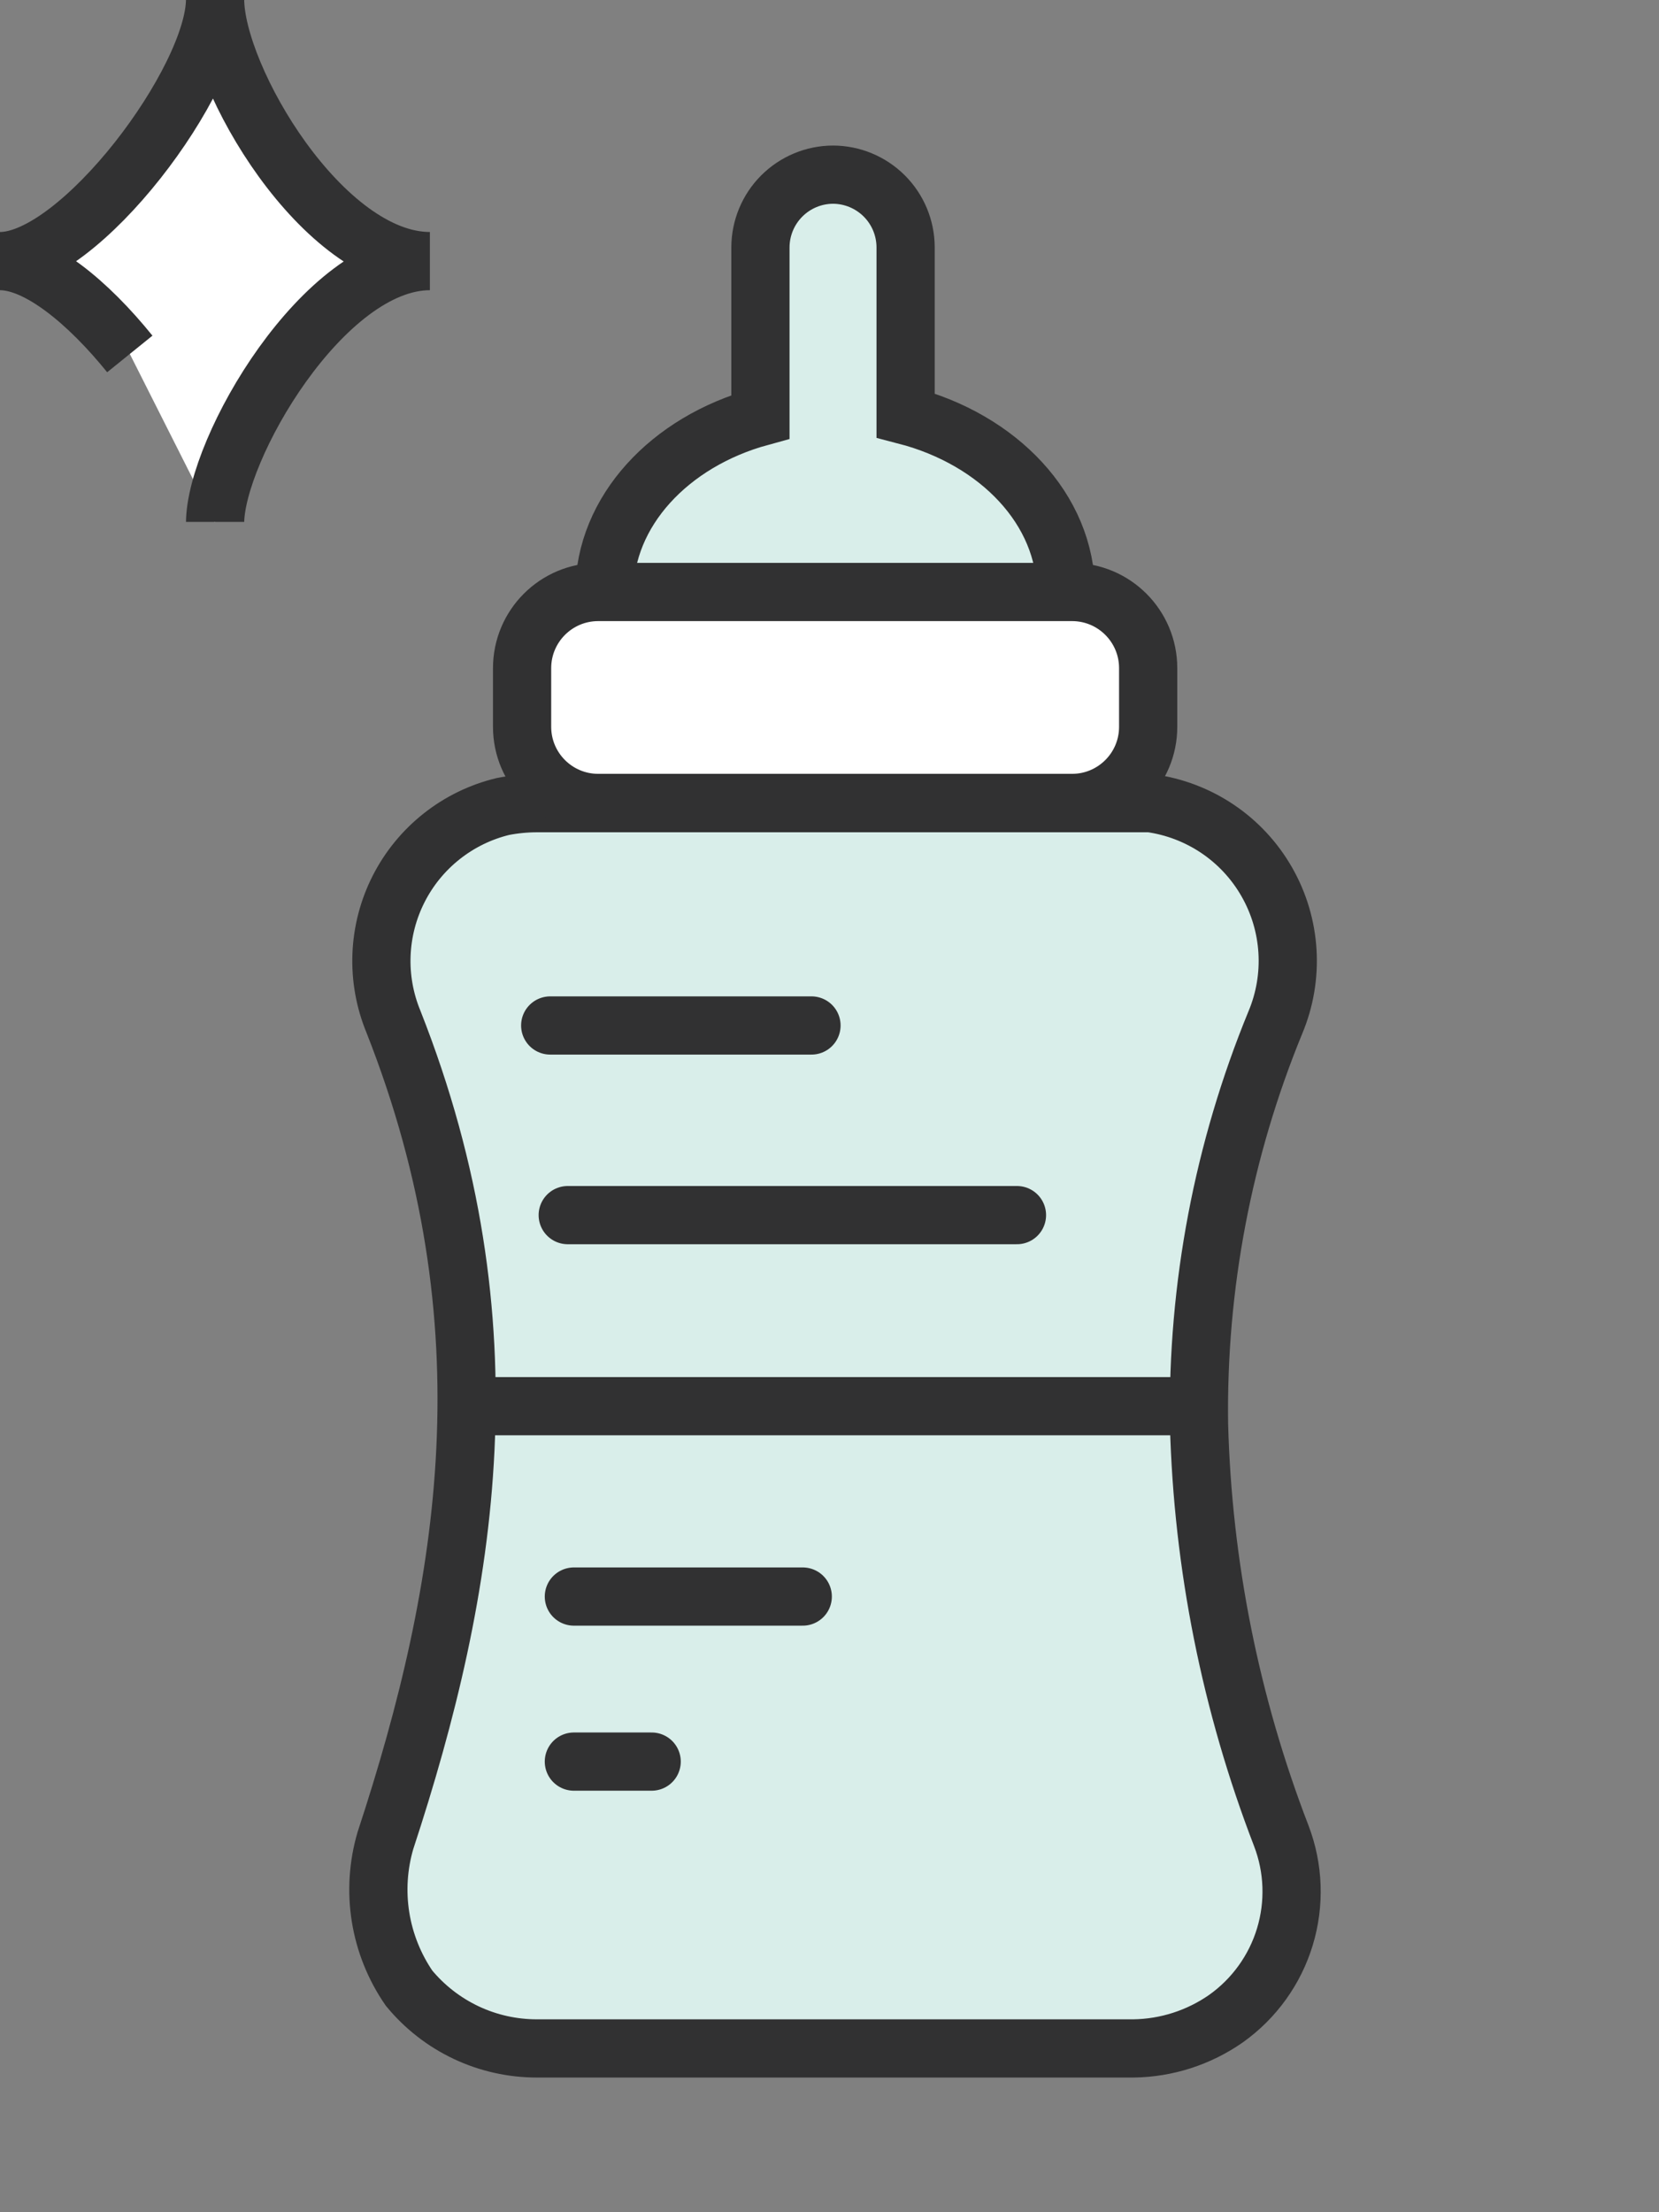 <svg width="57" height="76" viewBox="0 0 57 76" fill="none" xmlns="http://www.w3.org/2000/svg">
<rect x="0" y="0" width="57" height="76" fill="#808080" stroke="none"/>
<path d="M38.946 70.373H18.449C17.609 70.374 16.779 70.189 16.019 69.831C15.259 69.472 14.588 68.95 14.054 68.302C13.55 67.57 13.216 66.736 13.075 65.859C12.935 64.982 12.992 64.085 13.242 63.233C16.109 54.516 17.612 45.474 13.518 35.1C13.217 34.371 13.077 33.587 13.108 32.799C13.139 32.011 13.34 31.24 13.697 30.538C14.054 29.835 14.56 29.218 15.178 28.73C15.796 28.241 16.513 27.892 17.279 27.707C17.662 27.632 18.051 27.594 18.441 27.593H38.937C39.132 27.593 39.327 27.593 39.522 27.593C40.352 27.707 41.145 28.011 41.84 28.48C42.534 28.949 43.111 29.572 43.526 30.3C43.942 31.028 44.184 31.841 44.235 32.678C44.286 33.514 44.144 34.351 43.82 35.124C42.021 39.503 41.129 44.201 41.196 48.935C41.326 53.773 42.282 58.554 44.023 63.07C44.448 64.179 44.491 65.398 44.147 66.535C43.803 67.672 43.09 68.662 42.122 69.35C41.189 70.001 40.083 70.358 38.946 70.373Z" fill="#D9EEEA" stroke="#313132" stroke-width="2" stroke-miterlimit="10"/>
<path d="M16.037 48.309H41.205" stroke="#313132" stroke-width="2" stroke-miterlimit="10"/>
<path d="M31.115 14.27V8.494C31.113 7.833 30.85 7.2 30.383 6.733C29.915 6.266 29.282 6.002 28.621 6C27.96 6.002 27.327 6.266 26.86 6.733C26.393 7.2 26.13 7.833 26.127 8.494V14.319C23.008 15.172 20.766 17.568 20.766 20.347C20.766 23.864 24.316 26.724 28.695 26.724C33.073 26.724 36.623 23.864 36.623 20.347C36.623 17.503 34.308 15.099 31.115 14.27Z" fill="#D9EEEA" stroke="#313132" stroke-width="2" stroke-miterlimit="10"/>
<path d="M36.834 20.338H20.553C19.109 20.338 17.938 21.509 17.938 22.954V24.969C17.938 26.414 19.109 27.585 20.553 27.585H36.834C38.278 27.585 39.449 26.414 39.449 24.969V22.954C39.449 21.509 38.278 20.338 36.834 20.338Z" fill="white" stroke="#313132" stroke-width="2" stroke-miterlimit="10"/>
<path d="M27.881 35.23H18.904" stroke="#313132" stroke-width="2" stroke-miterlimit="10" stroke-linecap="round"/>
<path d="M34.941 41.745H19.506" stroke="#313132" stroke-width="2" stroke-miterlimit="10" stroke-linecap="round"/>
<path d="M27.581 54.849H19.717" stroke="#313132" stroke-width="2" stroke-miterlimit="10" stroke-linecap="round"/>
<path d="M22.39 60.519H19.717" stroke="#313132" stroke-width="2" stroke-miterlimit="10" stroke-linecap="round"/>
<g clip-path="url(#clip0_1523_13046)">
<path d="M4.46 12.16C3.03 10.39 1.32 8.97 0 8.97C2.75 8.97 7.39 2.75 7.39 -0.03C7.39 2.67 11.09 8.97 14.77 8.97C11.11 8.97 7.39 15.45 7.39 17.97" fill="white"/>
<path d="M4.46 12.16C3.03 10.39 1.32 8.97 0 8.97C2.75 8.97 7.39 2.75 7.39 -0.03C7.39 2.67 11.09 8.97 14.77 8.97C11.11 8.97 7.39 15.45 7.39 17.97" stroke="#313132" stroke-width="2" stroke-miterlimit="10"/>
</g>
<defs>
<clipPath id="clip0_1523_13046">
<rect width="14.77" height="17.93" fill="white"/>
</clipPath>
</defs>
</svg>
